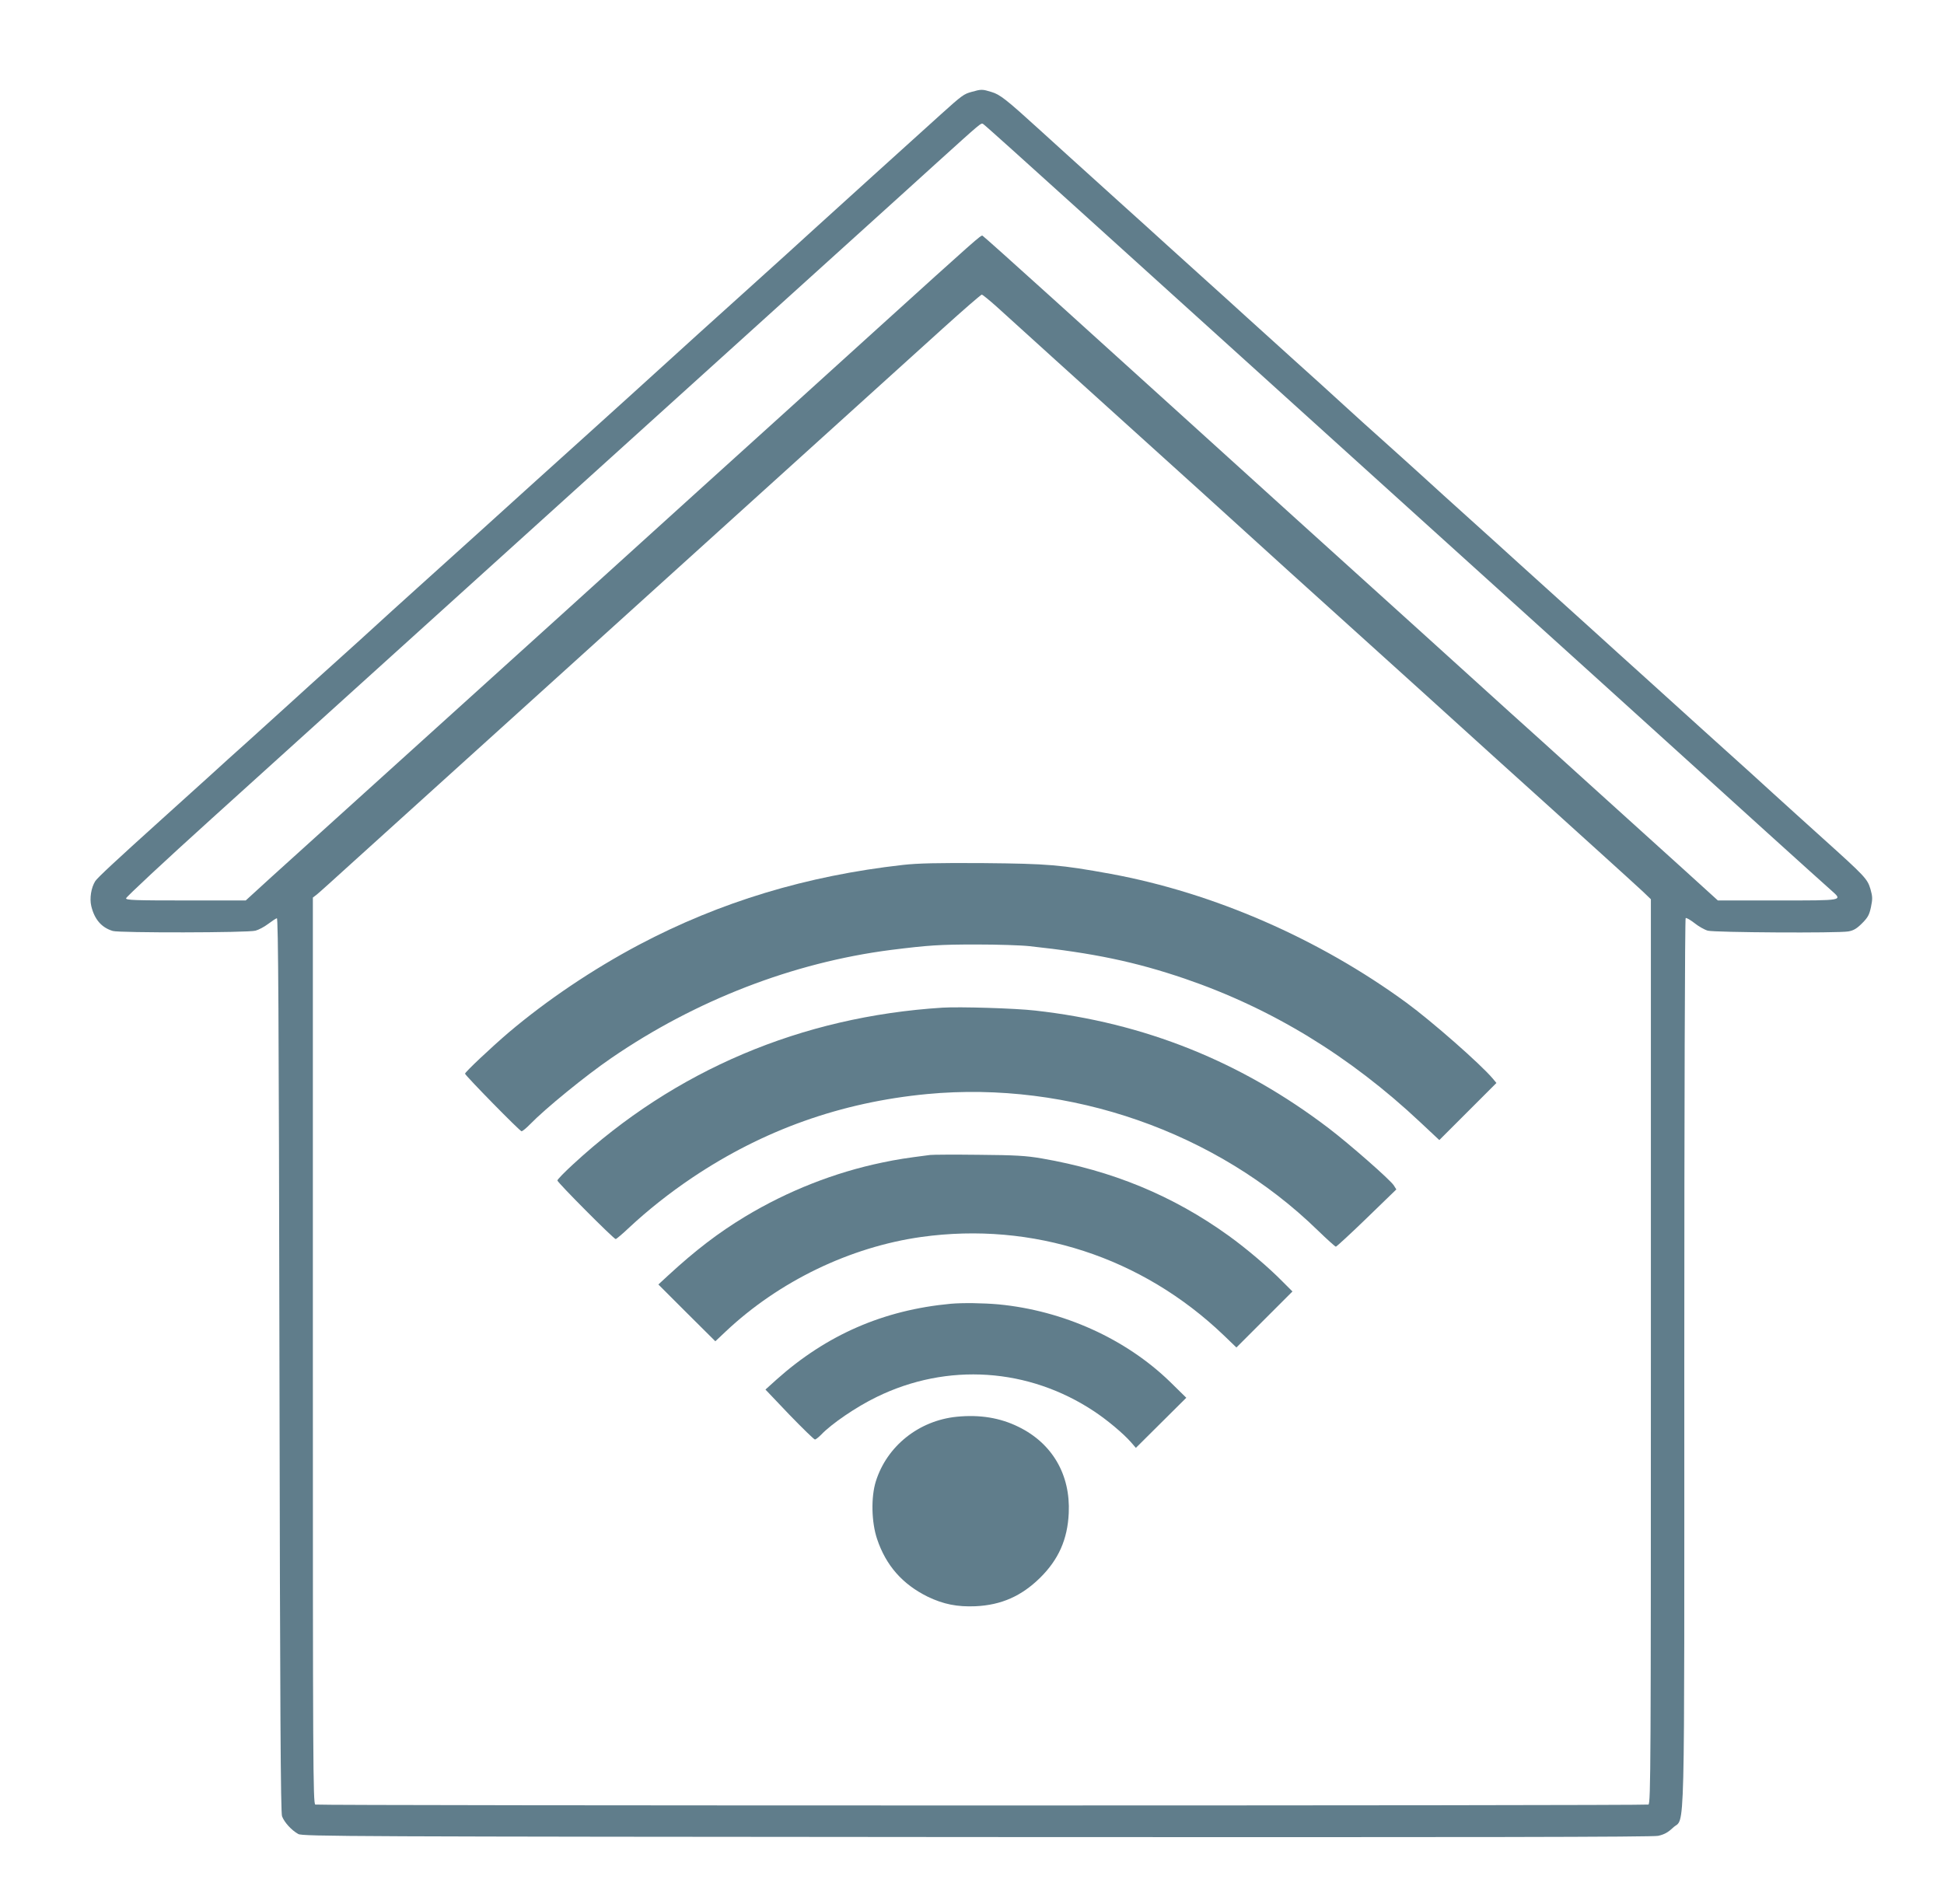 <?xml version="1.0" standalone="no"?>
<!DOCTYPE svg PUBLIC "-//W3C//DTD SVG 20010904//EN"
 "http://www.w3.org/TR/2001/REC-SVG-20010904/DTD/svg10.dtd">
<svg version="1.0" xmlns="http://www.w3.org/2000/svg"
 width="1280pt" height="1254pt" viewBox="0 0 1280 1254"
 preserveAspectRatio="xMidYMid meet">
<g transform="translate(0,1254) scale(0.1,-0.1)"
fill="#607d8b" stroke="none">
<path d="M6398 11935 c-52 -14 -63 -22 -205 -150 -212 -191 -713 -645 -823
-745 -63 -58 -279 -254 -480 -435 -201 -181 -408 -368 -460 -416 -219 -199
-348 -316 -584 -529 -262 -236 -369 -333 -687 -621 -107 -96 -291 -263 -409
-369 -118 -106 -244 -221 -280 -254 -36 -34 -151 -137 -255 -231 -104 -93
-246 -222 -315 -285 -70 -63 -189 -171 -265 -240 -77 -69 -194 -174 -260 -235
-67 -60 -206 -186 -310 -280 -306 -276 -423 -385 -438 -408 -27 -43 -38 -113
-26 -164 21 -88 68 -142 142 -164 42 -13 889 -12 939 2 20 5 58 25 83 44 25
19 51 36 58 38 9 1 13 -613 17 -2938 4 -2301 8 -2948 17 -2976 15 -40 62 -92
107 -117 29 -16 337 -17 4466 -20 3296 -2 4449 0 4488 8 40 9 64 22 97 53 82
80 75 -210 75 3068 0 1681 4 2920 9 2923 5 3 31 -12 58 -33 26 -21 66 -44 88
-50 46 -12 854 -17 925 -5 34 6 55 18 90 53 39 39 48 56 59 107 11 53 11 69
-3 118 -20 68 -34 83 -315 336 -107 96 -253 229 -326 295 -72 66 -216 197
-320 290 -104 94 -221 199 -260 235 -40 36 -159 144 -265 240 -107 96 -249
225 -315 285 -67 61 -184 166 -260 235 -76 69 -193 175 -260 235 -67 61 -208
189 -315 285 -107 96 -251 227 -320 290 -70 63 -184 167 -255 230 -71 63 -188
169 -260 235 -72 66 -216 197 -320 290 -104 94 -245 222 -315 285 -69 63 -188
171 -265 240 -76 69 -193 175 -260 235 -67 61 -208 189 -315 285 -330 298
-421 381 -530 480 -212 193 -256 228 -311 244 -61 19 -68 19 -131 1z m703
-775 c338 -306 1348 -1219 2244 -2030 897 -811 1700 -1537 1785 -1615 179
-163 863 -782 927 -838 77 -69 89 -67 -351 -67 l-395 0 -218 198 c-120 109
-402 364 -628 568 -225 204 -459 416 -520 470 -60 55 -324 294 -585 530 -261
236 -641 580 -845 764 -203 184 -539 488 -745 675 -207 187 -582 527 -834 755
-252 228 -463 417 -467 418 -11 4 -34 -16 -705 -624 -285 -259 -809 -733
-1164 -1054 -355 -321 -762 -690 -905 -820 -143 -129 -591 -535 -995 -900
-404 -365 -813 -735 -909 -822 l-173 -158 -394 0 c-335 0 -394 2 -394 14 0 8
255 246 567 528 2327 2105 3685 3333 4249 3843 170 154 404 365 519 470 301
272 294 267 309 258 8 -4 290 -258 627 -563z m-535 -643 c82 -75 486 -441
1344 -1216 173 -157 437 -396 585 -531 149 -135 358 -324 465 -420 107 -96
293 -265 415 -375 121 -110 337 -306 480 -435 143 -129 305 -275 360 -325 55
-50 201 -182 325 -294 124 -112 249 -226 278 -253 l52 -50 0 -2978 c0 -2706
-1 -2978 -16 -2984 -21 -8 -8757 -8 -8778 0 -15 6 -16 278 -16 2989 l0 2984
26 20 c14 11 116 103 227 204 111 100 791 716 1511 1367 1218 1102 1774 1605
2386 2159 134 121 249 221 255 221 5 -1 51 -38 101 -83z"/>
<path d="M5945 6844 c-634 -71 -1204 -244 -1736 -525 -308 -163 -611 -368
-859 -578 -116 -99 -291 -264 -288 -272 7 -18 361 -379 372 -379 6 0 32 21 56
46 101 104 367 321 535 436 555 381 1197 629 1840 712 248 31 320 36 565 36
138 0 295 -5 348 -11 420 -45 697 -103 1023 -214 573 -196 1087 -510 1550
-945 l126 -118 188 188 188 188 -24 29 c-79 94 -401 377 -569 500 -576 421
-1268 723 -1946 848 -330 60 -411 67 -839 71 -303 2 -432 -1 -530 -12z"/>
<path d="M6205 5904 c-929 -59 -1760 -411 -2432 -1032 -57 -52 -103 -100 -103
-106 0 -13 371 -386 384 -386 4 0 45 34 89 76 121 113 264 227 416 329 468
314 979 496 1545 550 939 89 1907 -249 2572 -897 61 -59 115 -108 120 -108 5
1 97 85 204 189 l194 188 -17 27 c-25 38 -292 272 -427 375 -577 440 -1215
696 -1935 776 -130 15 -497 26 -610 19z"/>
<path d="M6125 4934 c-163 -21 -216 -29 -316 -50 -313 -65 -623 -187 -903
-356 -177 -107 -328 -223 -506 -387 l-65 -60 187 -187 188 -187 68 64 c351
331 819 557 1289 623 733 102 1452 -132 1991 -648 l83 -80 184 184 185 185
-63 63 c-93 95 -239 219 -357 304 -368 265 -767 429 -1230 509 -104 18 -174
22 -415 24 -159 2 -303 1 -320 -1z"/>
<path d="M6260 3954 c-442 -41 -817 -204 -1148 -500 l-72 -65 157 -165 c87
-90 163 -164 169 -164 5 0 23 14 40 31 68 72 232 184 366 249 466 228 1001
192 1433 -95 87 -58 191 -145 242 -203 l32 -37 166 165 166 165 -108 106
c-292 283 -702 468 -1128 509 -103 9 -234 11 -315 4z"/>
<path d="M6300 3210 c-250 -25 -460 -193 -533 -425 -33 -105 -29 -270 8 -380
58 -174 167 -298 333 -380 104 -50 195 -68 315 -63 171 8 303 67 426 188 121
120 180 252 188 425 12 253 -108 460 -332 569 -120 59 -253 81 -405 66z"/>
</g>
</svg>
